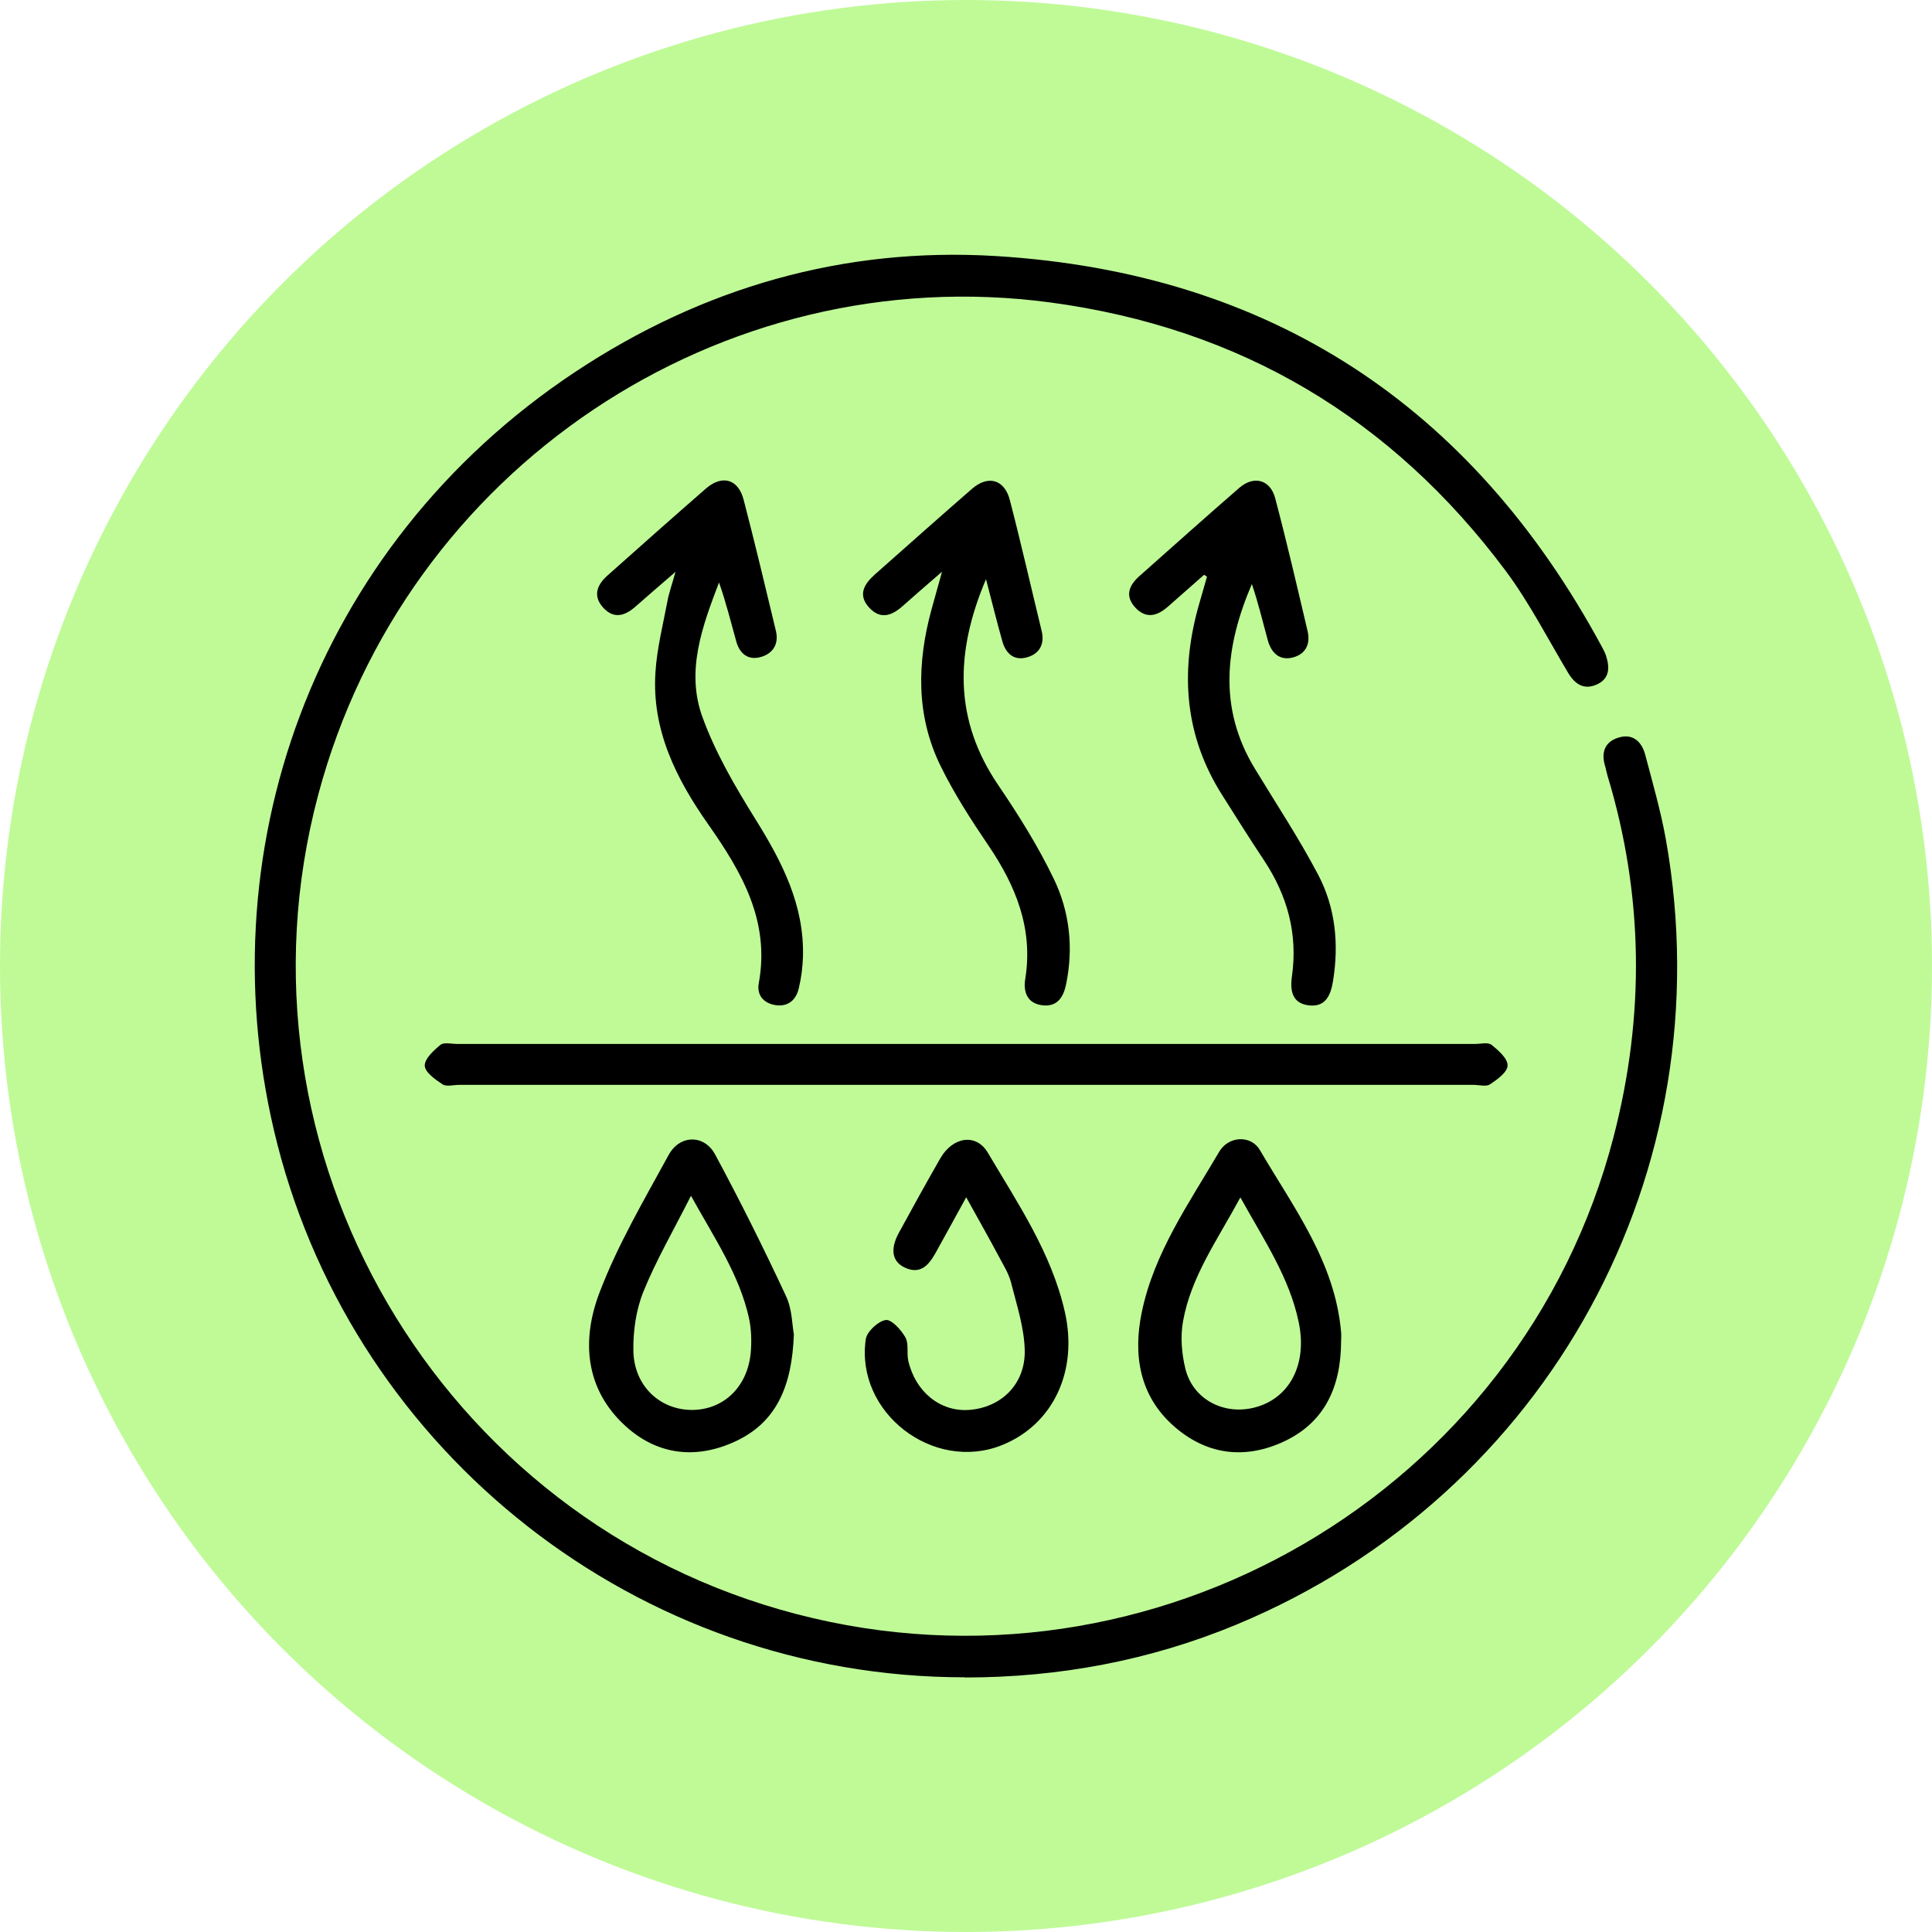 <svg xmlns="http://www.w3.org/2000/svg" id="Layer_2" data-name="Layer 2" viewBox="0 0 112.8 112.8"><defs><style>
      .cls-1 {
        fill: #bffa97;
      }
    </style></defs><g id="Layer_1-2" data-name="Layer 1"><g><circle class="cls-1" cx="56.4" cy="56.4" r="56.4"></circle><g><path d="M56.33,97.93c-19.15,0-35.52-13.12-40.13-31.1-4.32-16.86,2.03-34.93,17.39-45.12,7.44-4.93,15.68-7.3,24.56-6.76,15.99.98,27.77,8.72,35.38,22.82.09.16.17.32.23.49.22.67.24,1.33-.48,1.68-.74.36-1.29.06-1.71-.63-1.2-2.01-2.27-4.11-3.66-5.98-6.66-8.92-15.5-14.18-26.58-15.67-19.24-2.58-37.67,9.69-42.75,28.74-5.56,20.85,7.05,42.41,27.93,47.84,20.83,5.43,42.32-7.12,47.7-27.87,1.83-7.05,1.76-14.1-.36-21.1-.05-.17-.08-.35-.13-.52-.24-.77-.06-1.41.73-1.67.86-.29,1.4.2,1.61,1,.43,1.63.9,3.26,1.2,4.92,3.45,19.38-6.86,38.27-25.04,45.84-5.08,2.11-10.39,3.1-15.89,3.1Z"></path><path d="M56.42,63.34c-9.87,0-19.75,0-29.62,0-.32,0-.73.12-.96-.03-.43-.28-1.03-.71-1.04-1.09-.01-.41.52-.89.92-1.22.2-.16.63-.05.95-.05,19.82,0,39.64,0,59.46,0,.32,0,.75-.11.95.05.4.32.95.8.94,1.21,0,.38-.6.82-1.03,1.1-.22.15-.63.03-.96.03-9.87,0-19.75,0-29.62,0Z"></path><path d="M57.57,33.81c-1.84,4.33-1.86,8.25.72,12.04,1.19,1.75,2.32,3.56,3.24,5.47.92,1.91,1.15,4,.72,6.12-.15.75-.49,1.33-1.33,1.26-.91-.08-1.19-.73-1.06-1.55.47-2.93-.55-5.43-2.16-7.8-1.01-1.49-1.99-3.01-2.78-4.62-1.45-2.95-1.38-6.05-.53-9.16.17-.62.35-1.24.61-2.19-.92.8-1.6,1.38-2.27,1.98-.63.57-1.3.85-1.98.12-.69-.75-.29-1.39.33-1.94,1.89-1.67,3.77-3.35,5.67-5,.94-.82,1.9-.55,2.21.66.66,2.54,1.24,5.1,1.86,7.65.18.76-.13,1.31-.83,1.52-.75.23-1.25-.18-1.46-.9-.32-1.13-.6-2.27-.96-3.65Z"></path><path d="M39.46,33.37c-.96.83-1.66,1.43-2.35,2.04-.62.55-1.27.75-1.89.07-.62-.68-.37-1.33.25-1.88,1.91-1.7,3.82-3.4,5.75-5.08.95-.82,1.89-.55,2.2.67.66,2.54,1.27,5.09,1.88,7.64.18.75-.15,1.31-.85,1.52-.75.23-1.26-.17-1.46-.89-.32-1.14-.6-2.29-1.01-3.45-.97,2.54-1.95,5.16-.97,7.85.76,2.1,1.92,4.08,3.11,5.99,1.55,2.49,2.85,5.01,2.76,8.03-.02.61-.1,1.22-.24,1.81-.15.67-.6,1.09-1.32,1-.7-.09-1.15-.56-1.02-1.28.67-3.63-.99-6.49-2.95-9.28-1.87-2.66-3.31-5.52-3.08-8.9.09-1.39.44-2.76.7-4.14.09-.48.26-.95.48-1.74Z"></path><path d="M70.3,33.56c-.7.62-1.4,1.23-2.1,1.85-.61.54-1.26.75-1.9.08-.65-.69-.38-1.32.23-1.86,1.94-1.72,3.87-3.45,5.83-5.15.85-.73,1.8-.48,2.09.6.68,2.57,1.28,5.16,1.89,7.75.19.79-.12,1.39-.91,1.57-.77.17-1.22-.33-1.41-1.02-.3-1.09-.56-2.2-.93-3.28-1.55,3.62-1.99,7.21.17,10.77,1.25,2.06,2.58,4.07,3.7,6.2,1.01,1.92,1.22,4.04.87,6.2-.13.81-.42,1.54-1.4,1.43-.98-.11-1.12-.84-1-1.7.35-2.47-.26-4.7-1.63-6.77-.84-1.26-1.64-2.54-2.45-3.82-2.16-3.41-2.45-7.06-1.41-10.89.17-.62.36-1.23.53-1.85-.06-.04-.11-.08-.17-.11Z"></path><path d="M78.3,78.32c-.01,2.66-.96,4.81-3.51,5.92-2.25.98-4.41.65-6.25-.97-2.02-1.77-2.39-4.18-1.88-6.64.71-3.47,2.76-6.38,4.52-9.38.54-.93,1.86-1,2.38-.1,1.97,3.36,4.39,6.54,4.74,10.63.02.18,0,.36,0,.54ZM72.42,69.91c-1.33,2.47-2.88,4.61-3.35,7.24-.16.89-.08,1.88.14,2.77.43,1.75,2.18,2.69,3.95,2.28,2.1-.49,3.2-2.51,2.66-5.03-.55-2.61-2.03-4.78-3.4-7.26Z"></path><path d="M46.35,77.9c-.11,3.05-1.02,5.22-3.58,6.33-2.25.98-4.43.68-6.24-.96-2.38-2.16-2.58-5.02-1.54-7.77,1.06-2.8,2.61-5.43,4.05-8.07.65-1.19,2.08-1.2,2.71-.03,1.46,2.71,2.84,5.48,4.14,8.27.37.78.36,1.74.46,2.23ZM40.34,69.82c-1.03,2.04-2.03,3.76-2.77,5.58-.43,1.06-.61,2.3-.59,3.46.03,2.04,1.53,3.45,3.41,3.46,1.84,0,3.25-1.33,3.44-3.33.06-.67.04-1.38-.1-2.03-.56-2.53-2-4.64-3.38-7.13Z"></path><path d="M56.42,69.89c-.67,1.21-1.23,2.25-1.8,3.27-.4.71-.89,1.28-1.81.84-.73-.35-.85-1.08-.32-2.04.79-1.45,1.59-2.9,2.41-4.33.73-1.27,2.1-1.48,2.78-.32,1.75,2.96,3.71,5.84,4.49,9.28.79,3.47-.69,6.58-3.66,7.78-4.02,1.62-8.59-1.9-7.96-6.19.07-.44.72-1.04,1.16-1.11.34-.05.9.57,1.15,1.01.21.37.07.92.17,1.37.42,1.82,1.87,2.98,3.53,2.87,1.88-.13,3.31-1.49,3.27-3.48-.03-1.33-.47-2.65-.8-3.96-.13-.51-.43-.99-.68-1.46-.59-1.11-1.21-2.2-1.94-3.52Z"></path></g></g></g></svg>